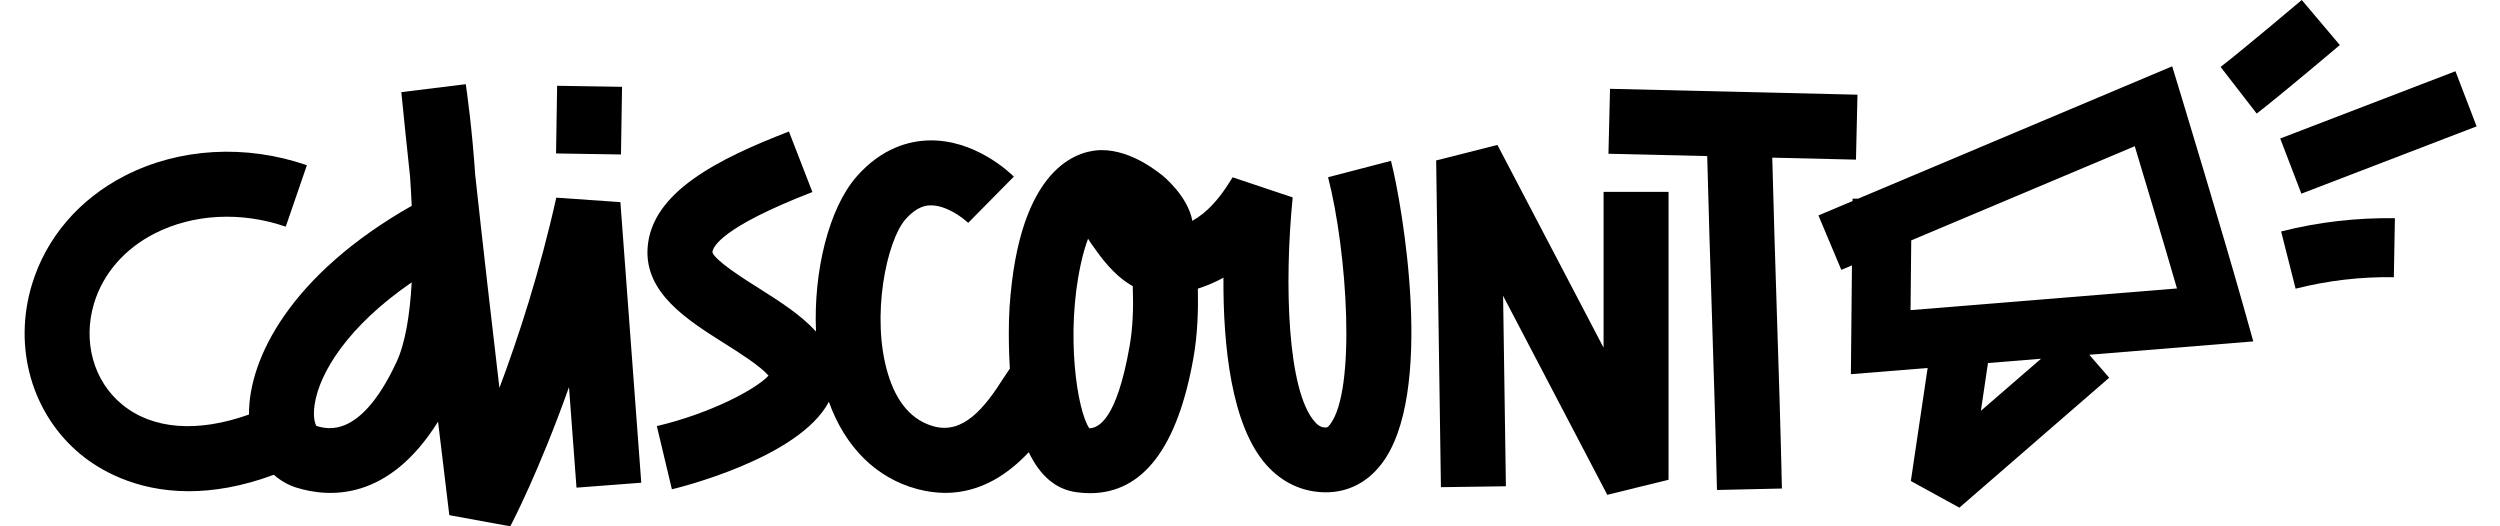 <svg width="95" height="20" viewBox="0 0 95 20" fill="none" xmlns="http://www.w3.org/2000/svg">
<path d="M21.139 7.511C20.505 10.351 19.696 12.83 18.978 14.741C18.7 12.383 18.36 9.421 18.057 6.636C17.94 4.897 17.748 3.53 17.699 3.199L15.25 3.501C15.349 4.509 15.464 5.598 15.583 6.718C15.607 7.075 15.63 7.446 15.645 7.82C11.037 10.44 9.444 13.629 9.462 15.752C7.514 16.446 5.806 16.326 4.642 15.372C3.553 14.48 3.136 12.971 3.575 11.524C3.918 10.395 4.735 9.454 5.875 8.873C7.344 8.125 9.159 8.03 10.858 8.613L11.662 6.278C9.334 5.476 6.816 5.62 4.755 6.673C3.012 7.564 1.755 9.03 1.216 10.804C0.483 13.21 1.216 15.75 3.08 17.279C3.73 17.811 5.097 18.666 7.174 18.666C8.108 18.666 9.186 18.494 10.405 18.041C10.651 18.257 10.933 18.425 11.256 18.527C12.511 18.92 14.761 19.044 16.646 16.022C16.895 18.118 17.068 19.541 17.074 19.576L19.391 20C19.458 19.874 20.485 17.906 21.622 14.71C21.755 16.505 21.872 18.072 21.907 18.531L24.368 18.343C24.273 17.093 23.575 7.681 23.575 7.681L21.139 7.511ZM15.069 13.755C13.725 16.638 12.475 16.324 12.024 16.185C11.978 16.117 11.881 15.858 11.958 15.359C12.146 14.151 13.224 12.392 15.645 10.729C15.577 11.946 15.404 13.035 15.069 13.755Z" fill="black"/>
<path d="M21.171 3.26L21.13 5.831L23.597 5.87L23.638 3.299L21.171 3.26Z" fill="black"/>
<path d="M50.467 6.735C51.192 9.543 51.547 14.844 50.536 16.137C50.452 16.245 50.416 16.245 50.377 16.245C50.268 16.245 50.14 16.227 49.968 16.035C48.919 14.866 48.795 10.791 49.122 7.502L46.84 6.737C46.577 7.168 46.213 7.714 45.718 8.114C45.588 8.22 45.451 8.312 45.309 8.392C45.141 7.446 44.176 6.669 44.176 6.669C44.086 6.611 43.054 5.704 41.863 5.704C41.161 5.704 38.874 6.101 38.402 11.193C38.269 12.454 38.375 14.005 38.375 14.005C38.318 14.087 38.214 14.239 38.121 14.385C37.412 15.505 36.602 16.501 35.495 16.205C34.664 15.982 34.074 15.31 33.741 14.204C33.085 12.032 33.694 9.145 34.41 8.332C34.859 7.824 35.216 7.809 35.334 7.804C35.943 7.782 36.59 8.275 36.791 8.469L38.526 6.711C38.377 6.563 37.032 5.275 35.261 5.337C34.556 5.361 33.516 5.615 32.559 6.7C31.488 7.915 30.909 10.325 31.008 12.598C30.436 11.968 29.637 11.46 28.855 10.965C28.263 10.592 27.163 9.896 27.072 9.585C27.085 9.388 27.401 8.642 30.871 7.298L29.979 4.997C27.277 6.044 24.759 7.303 24.609 9.412C24.488 11.129 26.107 12.152 27.536 13.053C28.117 13.419 28.879 13.901 29.204 14.274C28.729 14.789 27.019 15.704 24.96 16.192L25.532 18.593C25.731 18.547 30.368 17.42 31.497 15.268C32.117 16.996 33.299 18.167 34.856 18.584C35.232 18.683 35.588 18.73 35.923 18.73C37.302 18.73 38.353 17.972 39.093 17.184C39.524 18.087 40.127 18.597 40.898 18.703C41.077 18.728 41.251 18.741 41.419 18.741C43.427 18.741 44.748 17.014 45.351 13.596C45.508 12.704 45.537 11.807 45.519 10.967C45.853 10.864 46.177 10.725 46.491 10.552C46.476 13.128 46.785 16.174 48.132 17.678C48.729 18.343 49.497 18.699 50.355 18.708C50.363 18.708 50.372 18.708 50.381 18.708C51.214 18.708 51.941 18.343 52.48 17.652C54.554 15.001 53.281 7.762 52.857 6.112L50.467 6.735ZM42.921 13.174C42.435 15.929 41.757 16.26 41.395 16.276C40.929 15.602 40.489 12.691 41.07 10.035C41.156 9.642 41.251 9.324 41.346 9.072C41.382 9.134 41.421 9.194 41.463 9.253L41.508 9.315C41.824 9.764 42.318 10.468 43.045 10.873C43.074 11.688 43.052 12.437 42.921 13.174Z" fill="black"/>
<path d="M60.936 13.212L56.902 5.507L54.574 6.097L54.755 18.513L57.224 18.478L57.118 11.241L61.077 18.803L63.405 18.231V7.292H60.936V13.212Z" fill="black"/>
<path d="M70.584 3.598L61.181 3.375L61.121 5.843L64.874 5.931C64.923 7.877 64.985 9.876 65.049 11.822C65.121 14.071 65.194 16.397 65.245 18.619L67.713 18.564C67.664 16.331 67.589 13.998 67.516 11.743C67.454 9.841 67.395 7.891 67.346 5.991L70.527 6.066L70.584 3.598Z" fill="black"/>
<path d="M85.258 11.665C84.496 8.953 82.923 3.764 82.906 3.711L82.543 2.52L70.606 7.55L70.398 7.548V7.639L69.1 8.186L69.97 10.254L70.374 10.084L70.334 14.219L73.25 13.983L72.612 18.279L74.456 19.291L80.149 14.354L79.393 13.481L85.625 12.973L85.258 11.665ZM75.274 15.611L75.543 13.795L77.558 13.632L75.274 15.611ZM72.601 11.785L72.627 9.134L81.121 5.556C81.527 6.903 82.199 9.147 82.725 10.961L72.601 11.785Z" fill="black"/>
<path d="M87.467 0C87.445 0.018 85.276 1.853 84.383 2.543L85.755 4.316C86.685 3.596 88.824 1.789 88.914 1.712L87.467 0Z" fill="black"/>
<path d="M93.307 2.707L86.648 5.263L87.452 7.359L94.111 4.802L93.307 2.707Z" fill="black"/>
<path d="M87.233 10.97C88.453 10.661 89.712 10.512 90.966 10.535L91.006 8.292C89.55 8.27 88.097 8.436 86.683 8.796L87.233 10.97Z" fill="black"/>
</svg>
